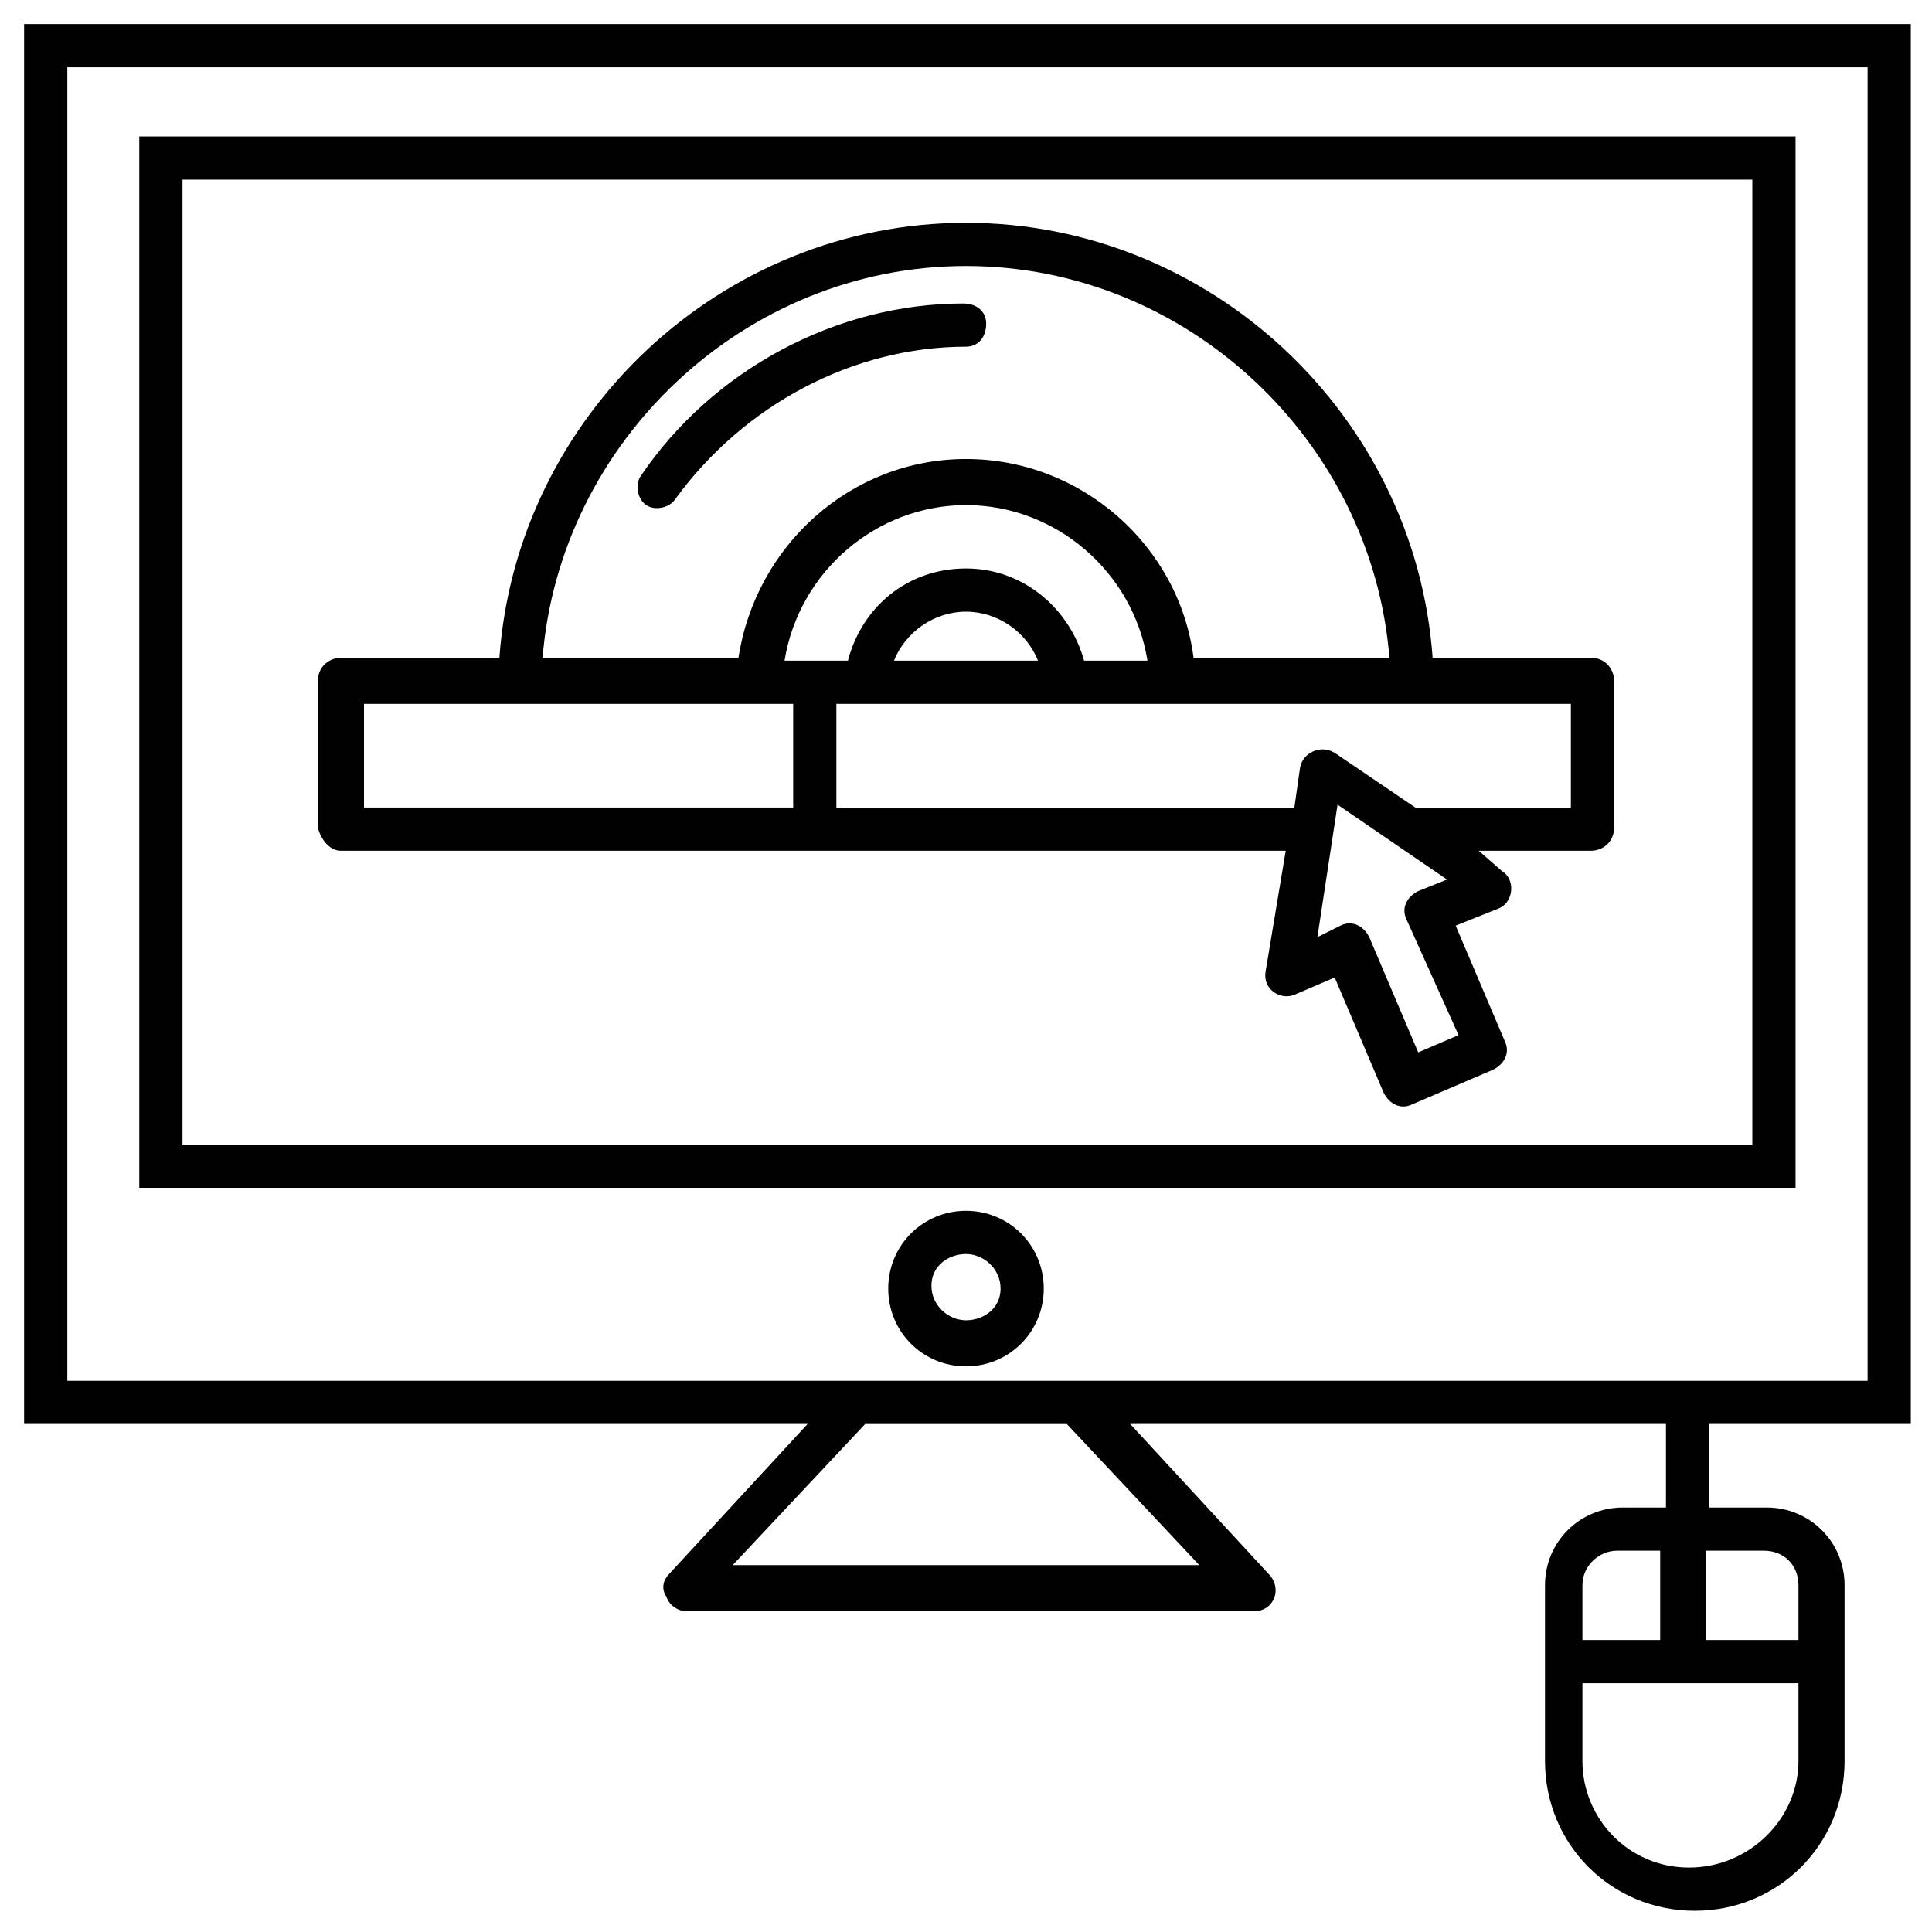<?xml version="1.0" encoding="UTF-8"?>
<!-- Uploaded to: SVG Repo, www.svgrepo.com, Generator: SVG Repo Mixer Tools -->
<svg width="800px" height="800px" version="1.1" viewBox="144 144 512 512" xmlns="http://www.w3.org/2000/svg">
 <g fill="#000100">
  <path d="m650.38 521.37v-370.99h-499.99v370.99h207.63l-36.641 39.695c-1.527 1.527-2.289 3.816-0.762 6.106 0.762 2.289 3.055 3.816 5.344 3.816h150.38c5.344 0 7.633-6.106 3.816-9.922l-36.641-39.695h141.98v22.137h-11.449c-11.449 0-20.609 9.16-20.609 20.609v46.562c0 22.137 17.559 39.695 39.695 39.695 22.137 0 39.695-17.559 39.695-39.695v-46.562c0-11.449-9.16-20.609-20.609-20.609h-15.266v-22.137zm-77.859 33.586h11.449v23.664h-20.609v-14.504c0-5.344 4.578-9.16 9.16-9.16zm19.082 83.969c-16.031 0-28.242-12.977-28.242-28.242v-20.609h57.25v20.609c0 15.266-12.977 28.242-29.008 28.242zm19.848-83.969c5.344 0 9.16 3.816 9.16 9.16v14.504h-24.426v-23.664zm-449.61-393.12h477.09v348.09h-477.09zm299.99 396.94h-123.66l35.113-37.402h53.434z"/>
  <path d="m619.84 180.16h-438.93v278.62h438.93zm-11.453 267.17h-416.02v-255.72h416.02z"/>
  <path d="m400 464.88c-11.449 0-20.609 9.16-20.609 20.609 0 11.449 9.16 20.609 20.609 20.609s20.609-9.16 20.609-20.609c0-11.449-9.16-20.609-20.609-20.609zm0 29.008c-4.582 0-9.16-3.816-9.16-9.16s4.578-8.398 9.16-8.398 9.16 3.816 9.16 9.16-4.582 8.398-9.16 8.398z"/>
  <path d="m400 235.88c3.055 0 5.344-2.289 5.344-6.106 0-3.055-2.289-5.344-6.106-5.344-33.586 0-66.41 17.559-85.496 45.801-1.527 2.289-0.762 6.106 1.527 7.633 2.289 1.527 6.106 0.762 7.633-1.527 18.32-25.191 47.324-40.457 77.098-40.457z"/>
  <path d="m234.35 369.46h250.38l-5.344 32.062c-0.762 4.582 3.816 7.633 7.633 6.106l10.688-4.582 12.977 30.535c1.527 3.055 4.582 4.582 7.633 3.055l21.375-9.16c3.055-1.527 4.582-4.582 3.055-7.633l-12.977-30.535 11.449-4.582c3.816-1.527 4.582-7.633 0.762-9.922l-6.106-5.344h29.77c3.055 0 6.106-2.289 6.106-6.106v-38.93c0-3.055-2.289-6.106-6.106-6.106h-41.984c-4.578-64.125-58.777-115.27-123.66-115.27s-119.08 51.145-123.66 115.27h-41.984c-3.055 0-6.106 2.289-6.106 6.106v38.93c0.762 3.055 3.051 6.109 6.106 6.109zm296.18 48.855-10.688 4.578-12.977-30.535c-1.527-3.055-4.582-4.582-7.633-3.055l-6.109 3.055 5.344-35.113 29.008 19.848-7.633 3.055c-3.055 1.527-4.582 4.582-3.055 7.633zm29.008-60.305h-40.457l-21.375-14.504c-3.816-2.289-8.398 0-9.16 3.816l-1.527 10.688h-121.37v-27.48h194.65v27.48zm-128.24-38.934c-3.816-13.742-16.031-24.426-31.297-24.426s-27.48 9.922-31.297 24.426h-16.793c3.816-23.664 24.426-41.223 48.09-41.223s44.273 17.559 48.09 41.223zm-12.215 0h-38.168c3.055-7.633 10.688-12.977 19.082-12.977 8.398 0 16.031 5.344 19.086 12.977zm-19.082-104.58c58.777 0 107.63 46.562 112.21 103.82h-51.906c-3.816-29.77-29.77-52.672-60.305-52.672s-55.723 22.902-60.305 52.672h-51.906c4.578-57.25 53.434-103.82 112.21-103.82zm-159.54 116.03h113.74v27.48h-113.74z"/>
 </g>
</svg>